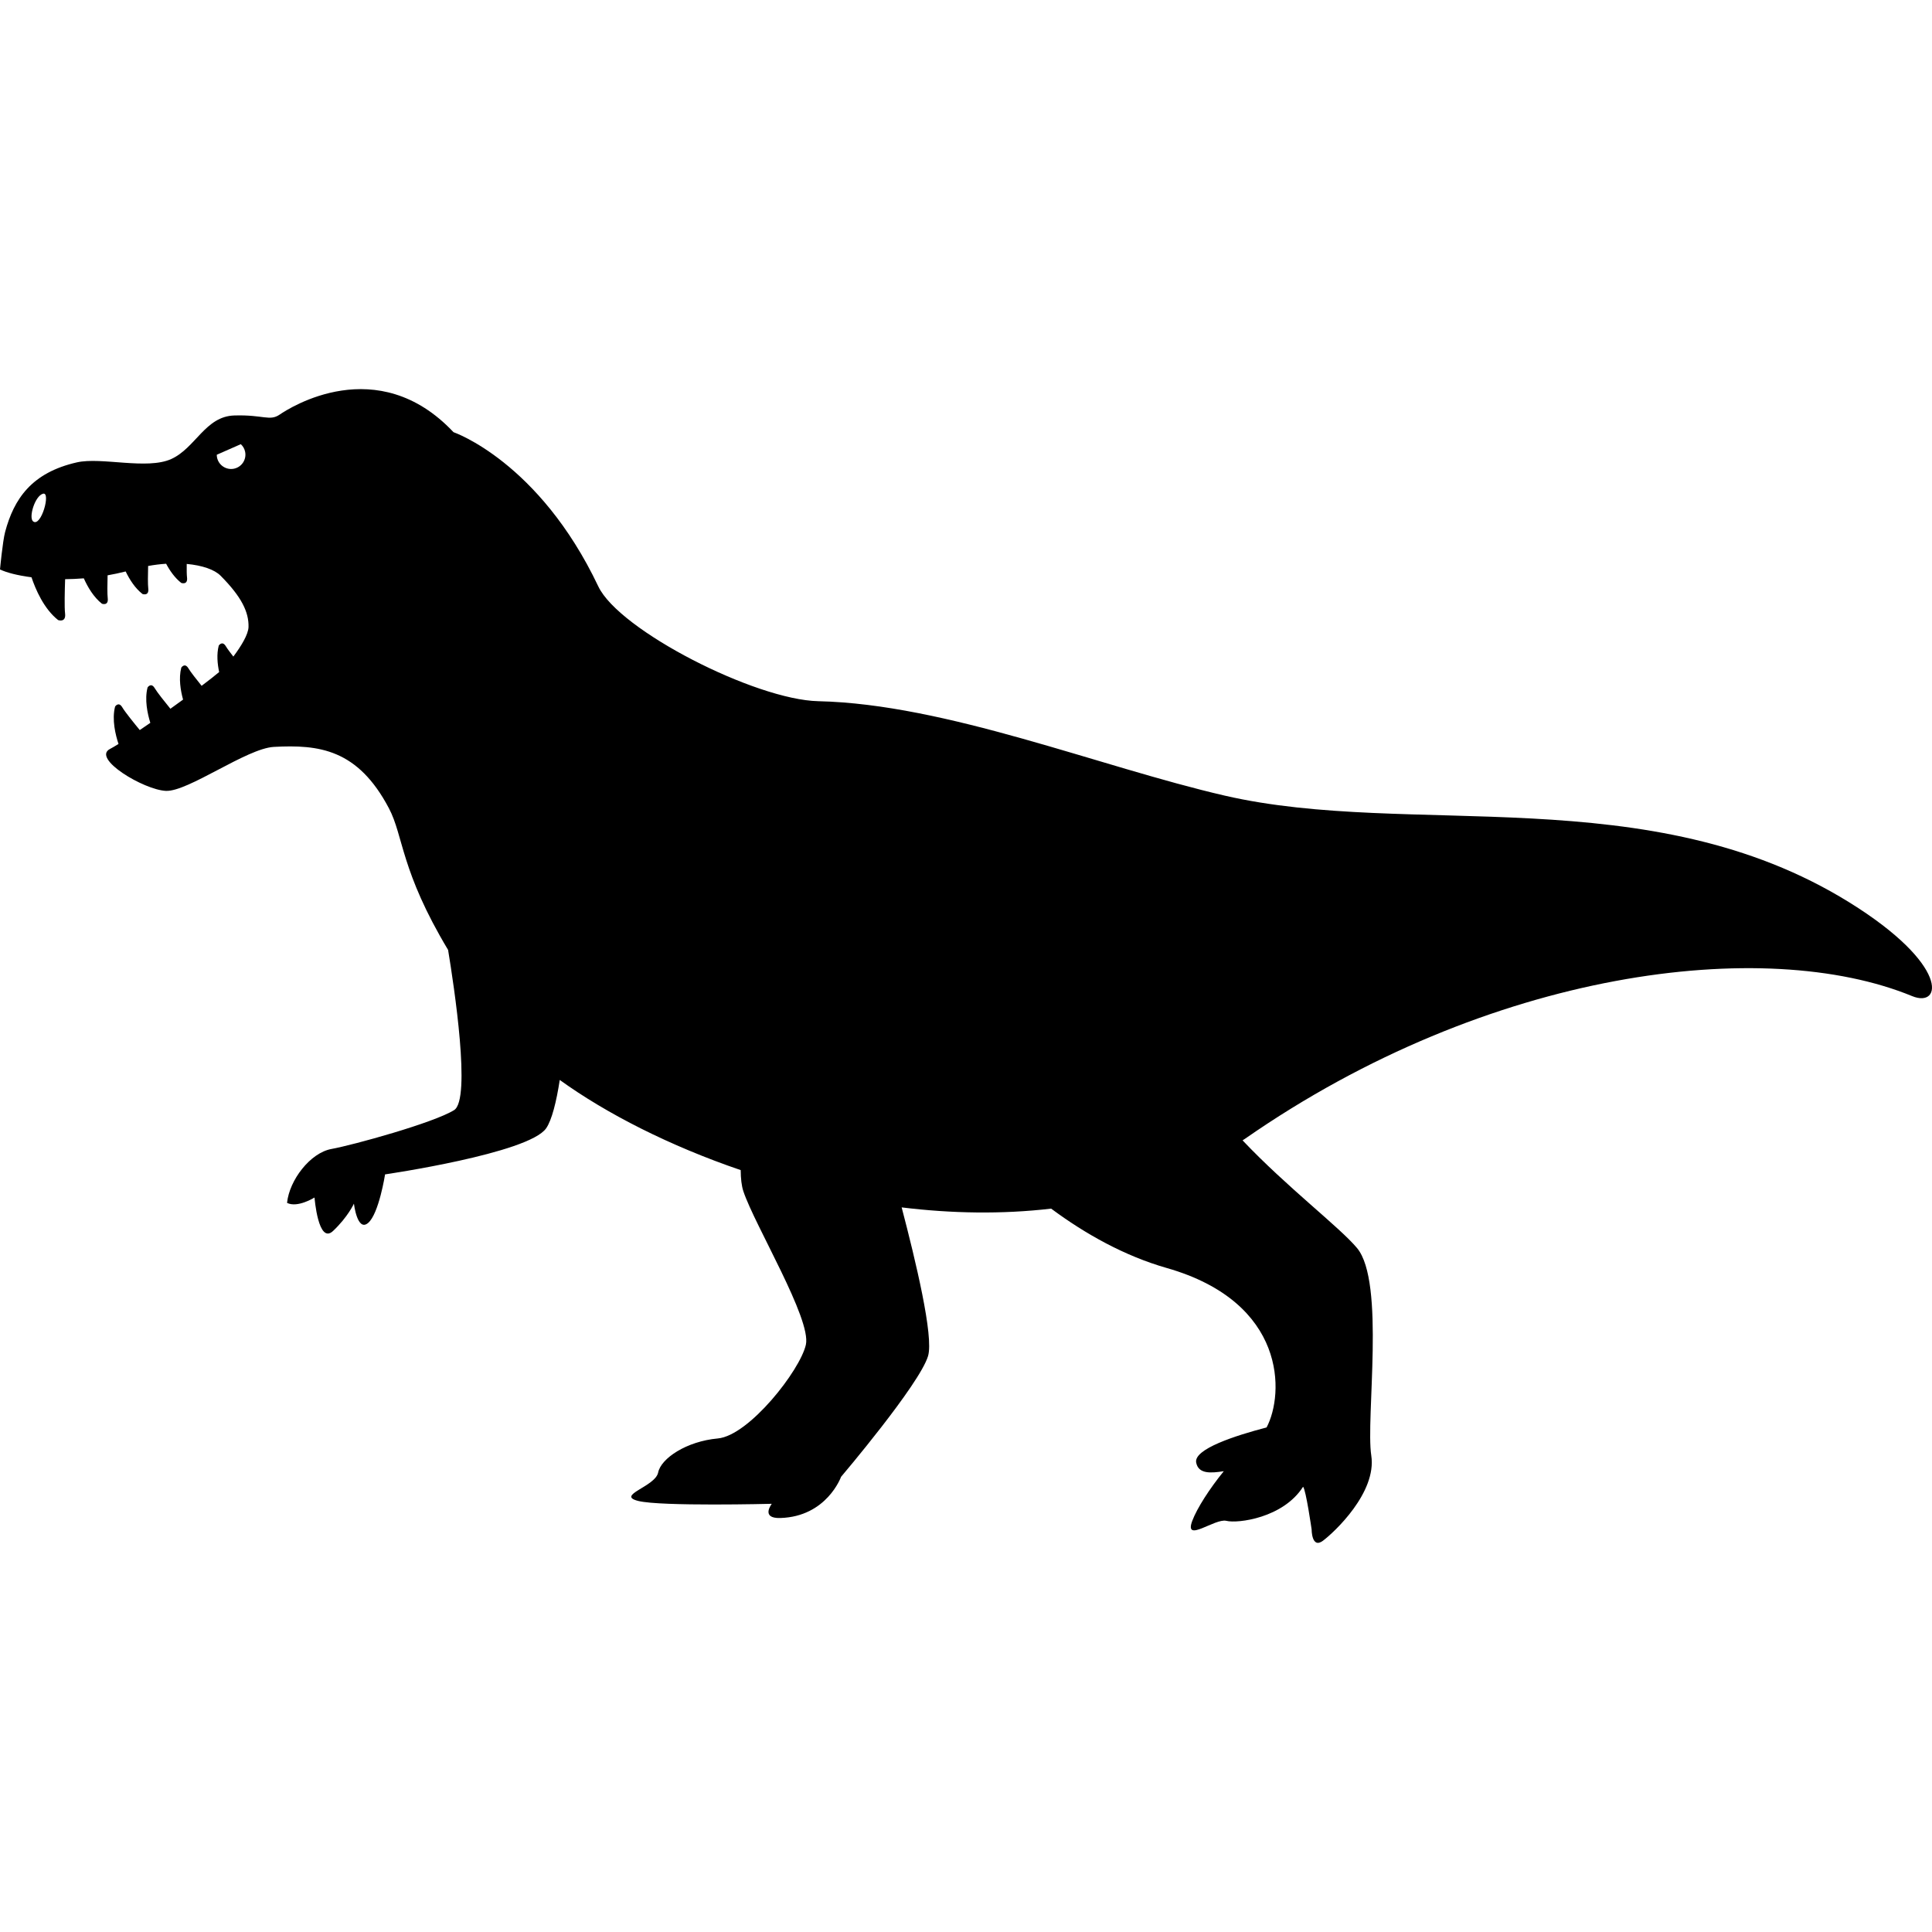 <?xml version="1.0" encoding="utf-8"?>

<!DOCTYPE svg PUBLIC "-//W3C//DTD SVG 1.1//EN" "http://www.w3.org/Graphics/SVG/1.1/DTD/svg11.dtd">
<!-- Uploaded to: SVG Repo, www.svgrepo.com, Generator: SVG Repo Mixer Tools -->
<svg height="800px" width="800px" version="1.1" id="_x32_" xmlns="http://www.w3.org/2000/svg" xmlns:xlink="http://www.w3.org/1999/xlink" 
	 viewBox="0 0 512 512"  xml:space="preserve">
<style type="text/css">
	.st0{fill:#000000;}
</style>
<g>
	<path class="st0" d="M490.102,239.149c-53.091-32.945-116.212-16.917-165.554-28.304c-33.238-7.672-73.804-24.264-107.686-25.02
		c-16.714-0.37-52.765-18.763-58.299-30.41c-15.735-33.13-38.379-40.884-38.379-40.884c-20.146-21.395-43.439-6.472-46.089-4.648
		c-2.654,1.809-4.304-0.015-12.002,0.222c-7.699,0.222-10.278,8.644-16.732,11.55c-6.45,2.898-18.464-0.593-24.972,0.874
		c-12.002,2.721-16.691,9.667-19.034,18.444C0.704,143.428,0,150.909,0,150.909c1.709,0.83,4.64,1.594,8.347,2.076
		c1.049,3.128,3.266,8.362,7.062,11.343c0,0,2.138,0.77,1.835-1.75c-0.197-1.646-0.09-6.138,0.014-9.089
		c1.598-0.014,3.25-0.089,4.952-0.222c1.038,2.328,2.602,4.99,4.811,6.732c0,0,1.779,0.637,1.527-1.468
		c-0.134-1.112-0.1-3.788-0.037-6.064c1.583-0.282,3.181-0.616,4.789-1.023c1.03,2.136,2.487,4.433,4.463,5.975
		c0,0,1.779,0.638,1.527-1.453c-0.134-1.097-0.1-3.721-0.037-5.975c1.627-0.297,3.228-0.49,4.77-0.593
		c0.993,1.868,2.313,3.751,4.014,5.085c0,0,1.78,0.638,1.524-1.453c-0.086-0.712-0.1-2.091-0.082-3.581
		c4.1,0.37,7.358,1.498,8.959,3.106c5.619,5.642,7.51,9.696,7.421,13.588c-0.045,1.987-1.972,5.123-4.022,7.858
		c-0.852-1.09-1.624-2.12-1.961-2.691c-0.976-1.661-1.909-0.222-1.909-0.222c-0.593,2.291-0.352,4.848,0.108,7.013
		c-1.183,0.994-2.795,2.254-4.645,3.648c-1.334-1.646-2.943-3.692-3.484-4.604c-0.972-1.652-1.905-0.215-1.905-0.215
		c-0.738,2.84-0.189,6.079,0.471,8.474c-1.101,0.801-2.221,1.609-3.358,2.424c-1.404-1.728-3.51-4.352-4.14-5.427
		c-0.975-1.66-1.909-0.215-1.909-0.215c-0.834,3.21-0.026,6.946,0.73,9.378c-0.964,0.668-1.894,1.304-2.798,1.912
		c-1.346-1.631-3.918-4.804-4.63-6.02c-0.971-1.646-1.909-0.207-1.909-0.207c-0.897,3.462,0.115,7.532,0.908,9.912
		c-0.919,0.571-1.709,1.038-2.242,1.312c-4.949,2.52,8.911,10.839,14.782,11.12c5.872,0.282,21.414-11.268,28.63-11.654
		c11.921-0.638,22.214,0.549,30.495,16.28c3.888,7.384,3.091,16.546,15.675,37.526c1.602,9.712,6.132,39.602,1.602,42.441
		c-5.416,3.388-26.851,9.282-32.497,10.304c-5.641,1.016-11.168,8.252-11.783,14.286c2.769,1.408,7.28-1.416,7.28-1.416
		s0.971,12.58,4.918,8.858c3.948-3.736,5.524-7.235,5.524-7.235s0.878,7.547,3.754,5.122c2.873-2.431,4.5-12.877,4.5-12.877
		s38.067-5.545,42.69-12.217c1.504-2.165,2.728-7.095,3.603-12.81c12.444,8.97,29.16,17.48,47.953,23.892
		c0.014,2.224,0.226,4.16,0.708,5.612c3.013,9.029,18.074,33.879,16.565,40.654c-1.506,6.776-15.057,24.094-23.341,24.85
		c-8.281,0.749-15.057,5.271-15.809,9.029c-0.757,3.766-11.294,6.028-5.272,7.532c6.024,1.505,35.388,0.756,35.388,0.756
		s-3.062,3.922,2.258,3.766c12.332-0.37,16.098-10.912,16.098-10.912s20.795-24.479,23.055-32.011
		c1.553-5.182-3.317-25.361-6.994-39.394c13.203,1.616,26.596,1.853,39.617,0.326c9.096,6.746,19.474,12.544,30.624,15.732
		c31.896,9.111,31.147,33.412,26.469,42.256c-8.221,2.142-19.375,5.73-18.656,9.326c0.611,3.069,3.903,2.795,7.317,2.269
		c-3.758,4.611-7.102,9.815-8.355,13.158c-2.257,6.027,6.024-0.756,9.038,0c3.006,0.749,15.056-0.756,20.327-9.037
		c0.749,0.756,2.262,11.298,2.262,11.298s-0.008,5.264,3.006,3.01c3.013-2.254,14.307-12.796,12.803-22.588
		c-1.509-9.793,3.762-45.926-3.766-54.97c-4.652-5.575-18.489-16.042-30.343-28.548c0.204-0.141,0.427-0.26,0.634-0.408
		c64.785-45.042,137.892-53.828,176.815-37.815C514.678,267.246,516.768,255.696,490.102,239.149z M8.773,138.173
		c-1.241-0.978,0.464-6.754,2.628-7.332C13.562,130.255,10.887,139.833,8.773,138.173z M61.979,124.213
		c-2.057,0.408-4.058-0.935-4.463-2.988c-0.048-0.237-0.067-0.474-0.067-0.711l6.364-2.803c0.571,0.519,0.994,1.216,1.153,2.039
		C65.374,121.811,64.036,123.805,61.979,124.213z"/>
</g>
</svg>
